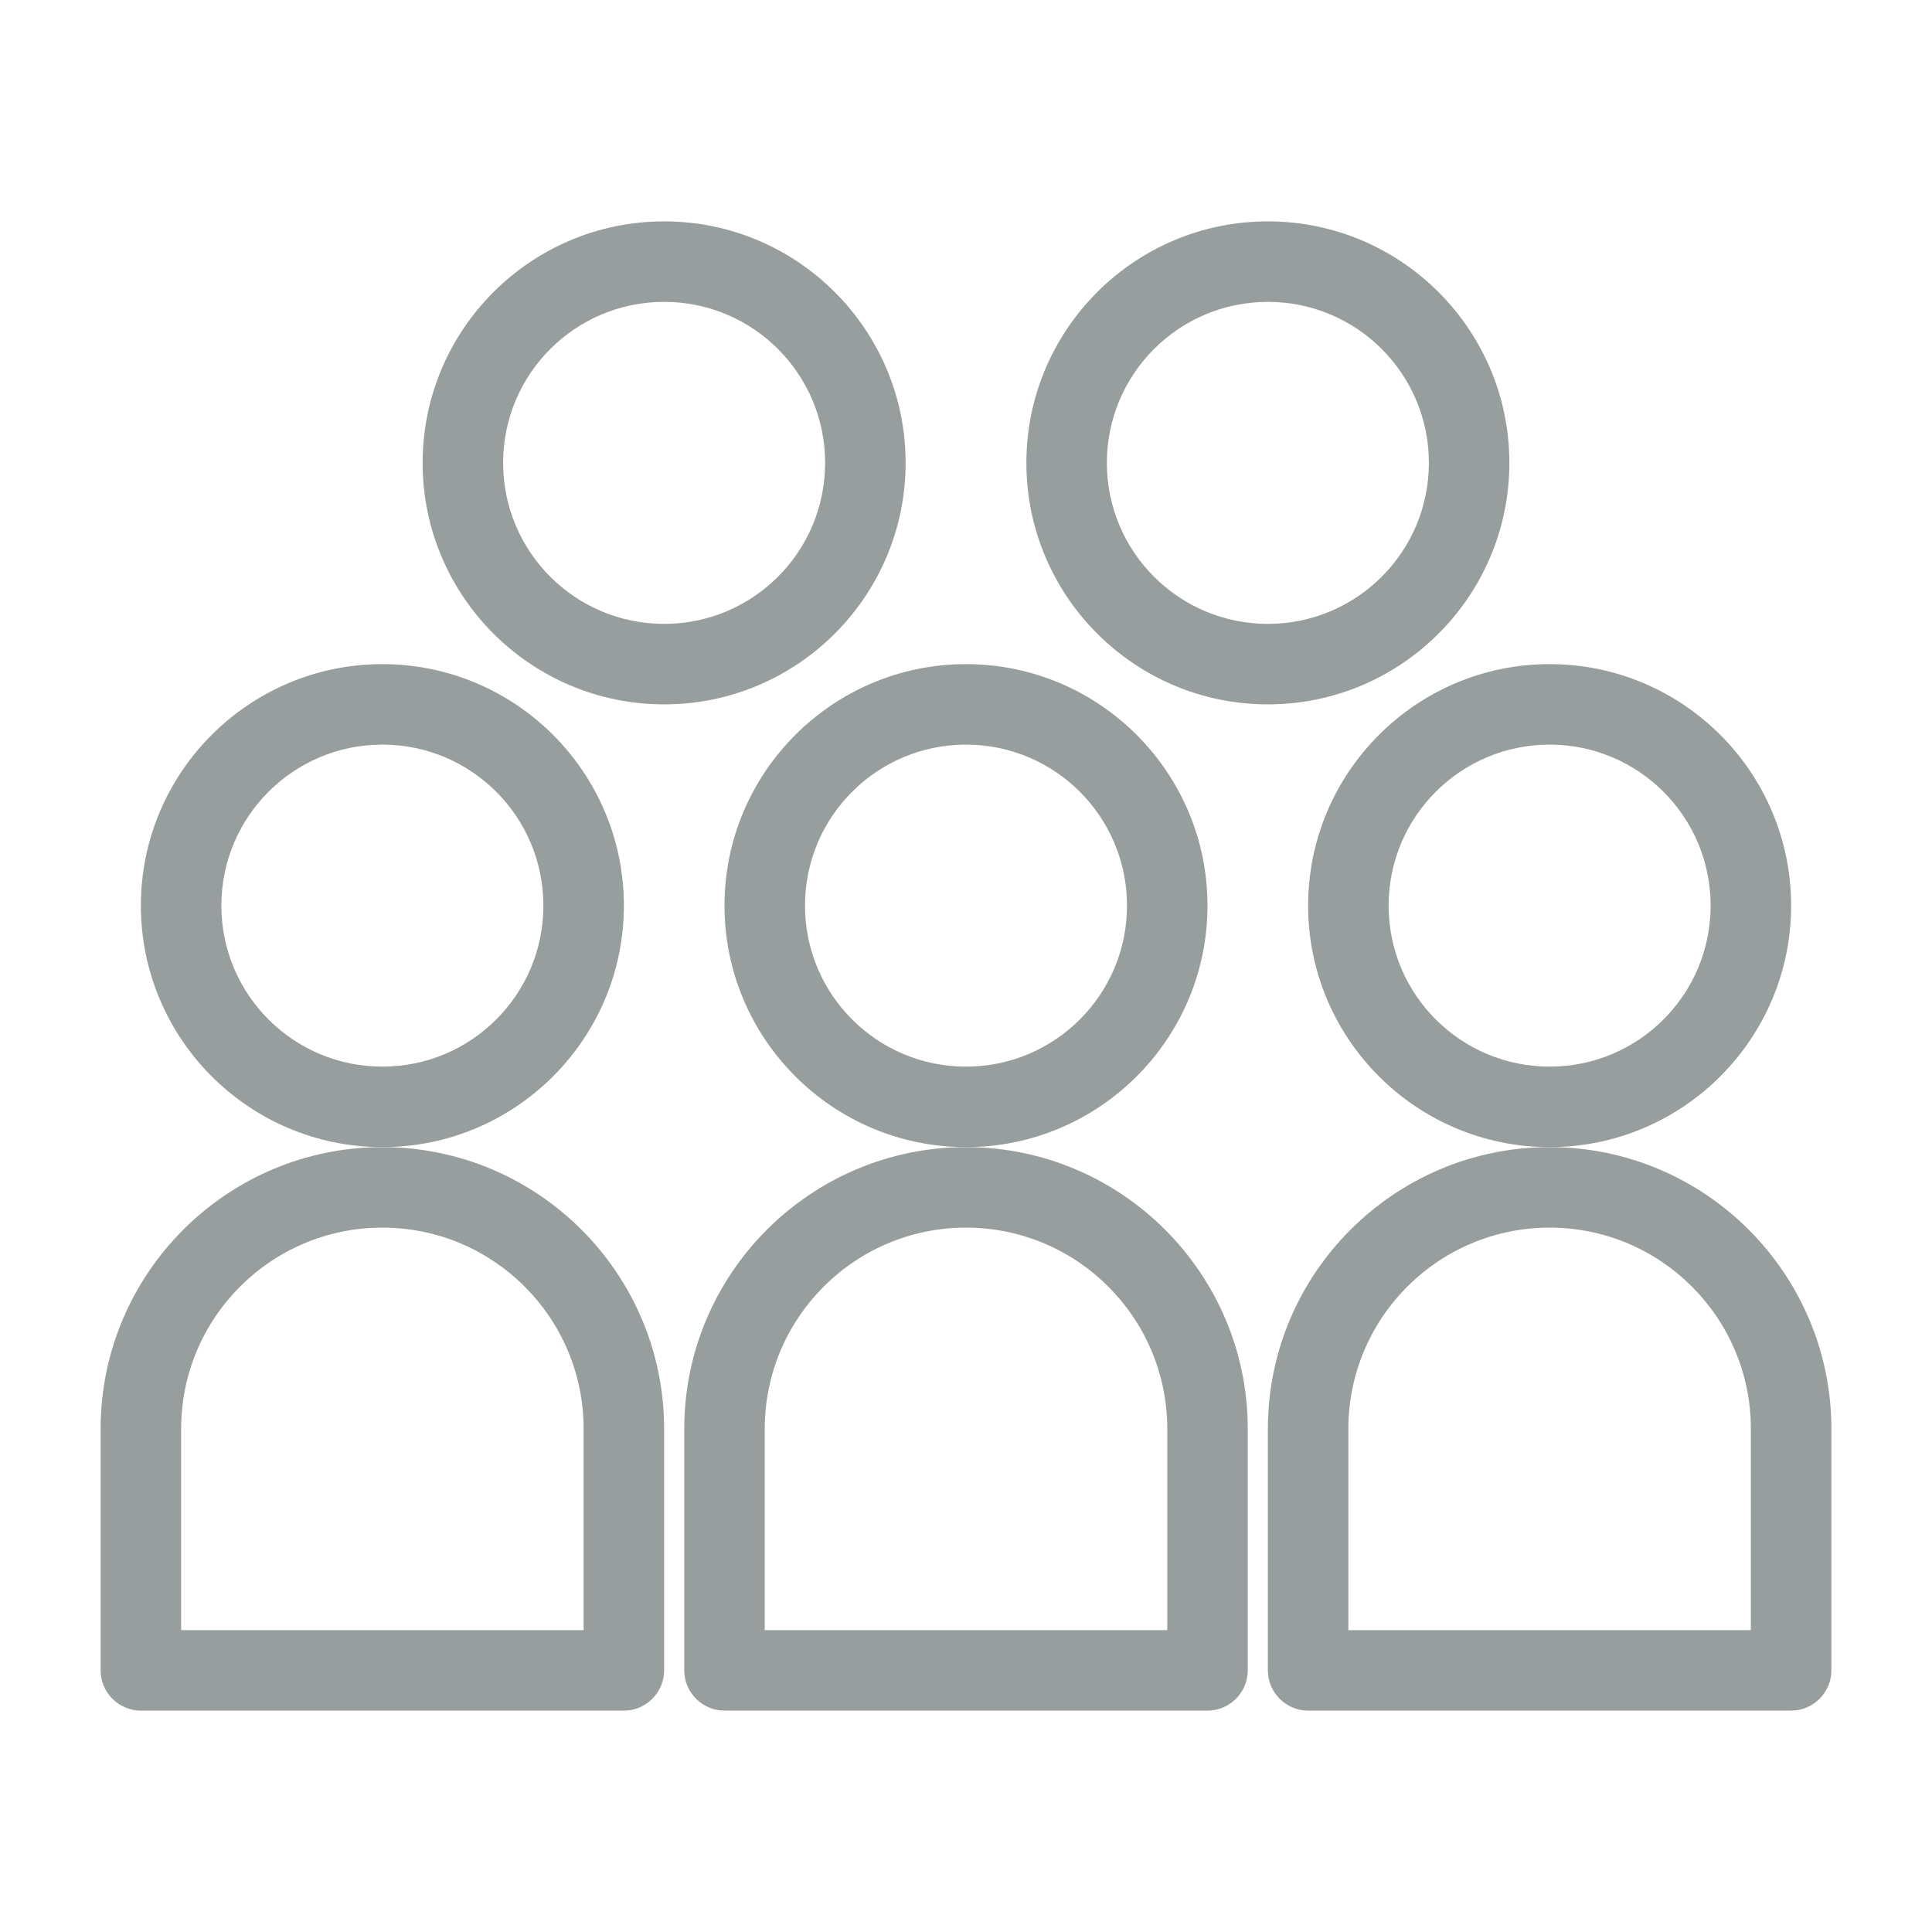 <svg width="48" height="48" viewBox="0 0 48 48" fill="none" xmlns="http://www.w3.org/2000/svg">
<path d="M15.5 22.5C15.5 19.19 12.81 16.5 9.5 16.5C6.19 16.5 3.5 19.19 3.5 22.5C3.5 25.81 6.19 28.5 9.5 28.5C12.81 28.5 15.5 25.81 15.5 22.5ZM9.5 26.5C7.29 26.5 5.5 24.71 5.5 22.5C5.5 20.29 7.29 18.5 9.5 18.5C11.71 18.5 13.5 20.29 13.5 22.5C13.5 24.71 11.71 26.5 9.5 26.5Z" fill="#989E9E"/>
<path d="M22.5 11.5C22.5 8.19 19.81 5.5 16.5 5.5C13.19 5.5 10.5 8.19 10.5 11.5C10.5 14.81 13.19 17.5 16.5 17.5C19.81 17.5 22.5 14.81 22.5 11.5ZM16.5 15.5C14.29 15.5 12.5 13.71 12.5 11.5C12.5 9.29 14.29 7.5 16.5 7.5C18.71 7.5 20.5 9.29 20.5 11.5C20.5 13.71 18.71 15.5 16.5 15.5Z" fill="#989E9E"/>
<path d="M37.5 11.5C37.5 8.19 34.81 5.5 31.5 5.5C28.19 5.5 25.5 8.19 25.5 11.5C25.5 14.81 28.19 17.5 31.5 17.5C34.81 17.5 37.5 14.81 37.5 11.5ZM27.5 11.5C27.5 9.29 29.29 7.5 31.5 7.5C33.71 7.5 35.5 9.29 35.5 11.5C35.5 13.71 33.71 15.5 31.5 15.5C29.29 15.5 27.5 13.71 27.5 11.5Z" fill="#989E9E"/>
<path d="M15.5 42.5C16.05 42.5 16.5 42.05 16.5 41.5V35.5C16.5 31.64 13.36 28.5 9.5 28.5C5.64 28.5 2.5 31.64 2.5 35.5V41.5C2.5 42.05 2.95 42.5 3.5 42.5H15.5ZM4.5 35.5C4.5 32.74 6.74 30.5 9.5 30.5C12.26 30.5 14.5 32.74 14.5 35.5V40.5H4.5V35.5Z" fill="#989E9E"/>
<path d="M44.5 22.5C44.5 19.19 41.81 16.5 38.5 16.5C35.19 16.5 32.5 19.19 32.5 22.5C32.5 25.81 35.19 28.5 38.5 28.5C41.81 28.5 44.5 25.81 44.5 22.5ZM38.5 26.5C36.29 26.5 34.5 24.71 34.5 22.5C34.5 20.29 36.29 18.5 38.5 18.5C40.71 18.5 42.5 20.29 42.5 22.5C42.5 24.71 40.71 26.5 38.5 26.5Z" fill="#989E9E"/>
<path d="M38.5 28.5C34.64 28.5 31.5 31.64 31.5 35.5V41.5C31.5 42.05 31.95 42.5 32.5 42.5H44.5C45.05 42.5 45.5 42.05 45.5 41.5V35.5C45.5 31.64 42.36 28.5 38.5 28.5ZM43.5 40.5H33.5V35.5C33.5 32.74 35.74 30.5 38.5 30.5C41.26 30.5 43.5 32.74 43.5 35.5V40.5Z" fill="#989E9E"/>
<path d="M30 22.5C30 19.19 27.31 16.5 24 16.5C20.69 16.5 18 19.19 18 22.5C18 25.81 20.69 28.5 24 28.5C27.31 28.5 30 25.81 30 22.5ZM24 26.5C21.79 26.5 20 24.71 20 22.5C20 20.29 21.79 18.5 24 18.5C26.21 18.5 28 20.29 28 22.5C28 24.71 26.21 26.5 24 26.5Z" fill="#989E9E"/>
<path d="M18 42.5H30C30.55 42.5 31 42.05 31 41.5V35.5C31 31.64 27.86 28.5 24 28.5C20.14 28.5 17 31.64 17 35.5V41.5C17 42.05 17.45 42.5 18 42.5ZM19 35.5C19 32.74 21.24 30.5 24 30.5C26.76 30.5 29 32.74 29 35.5V40.5H19V35.5Z" fill="#989E9E"/>
</svg>
